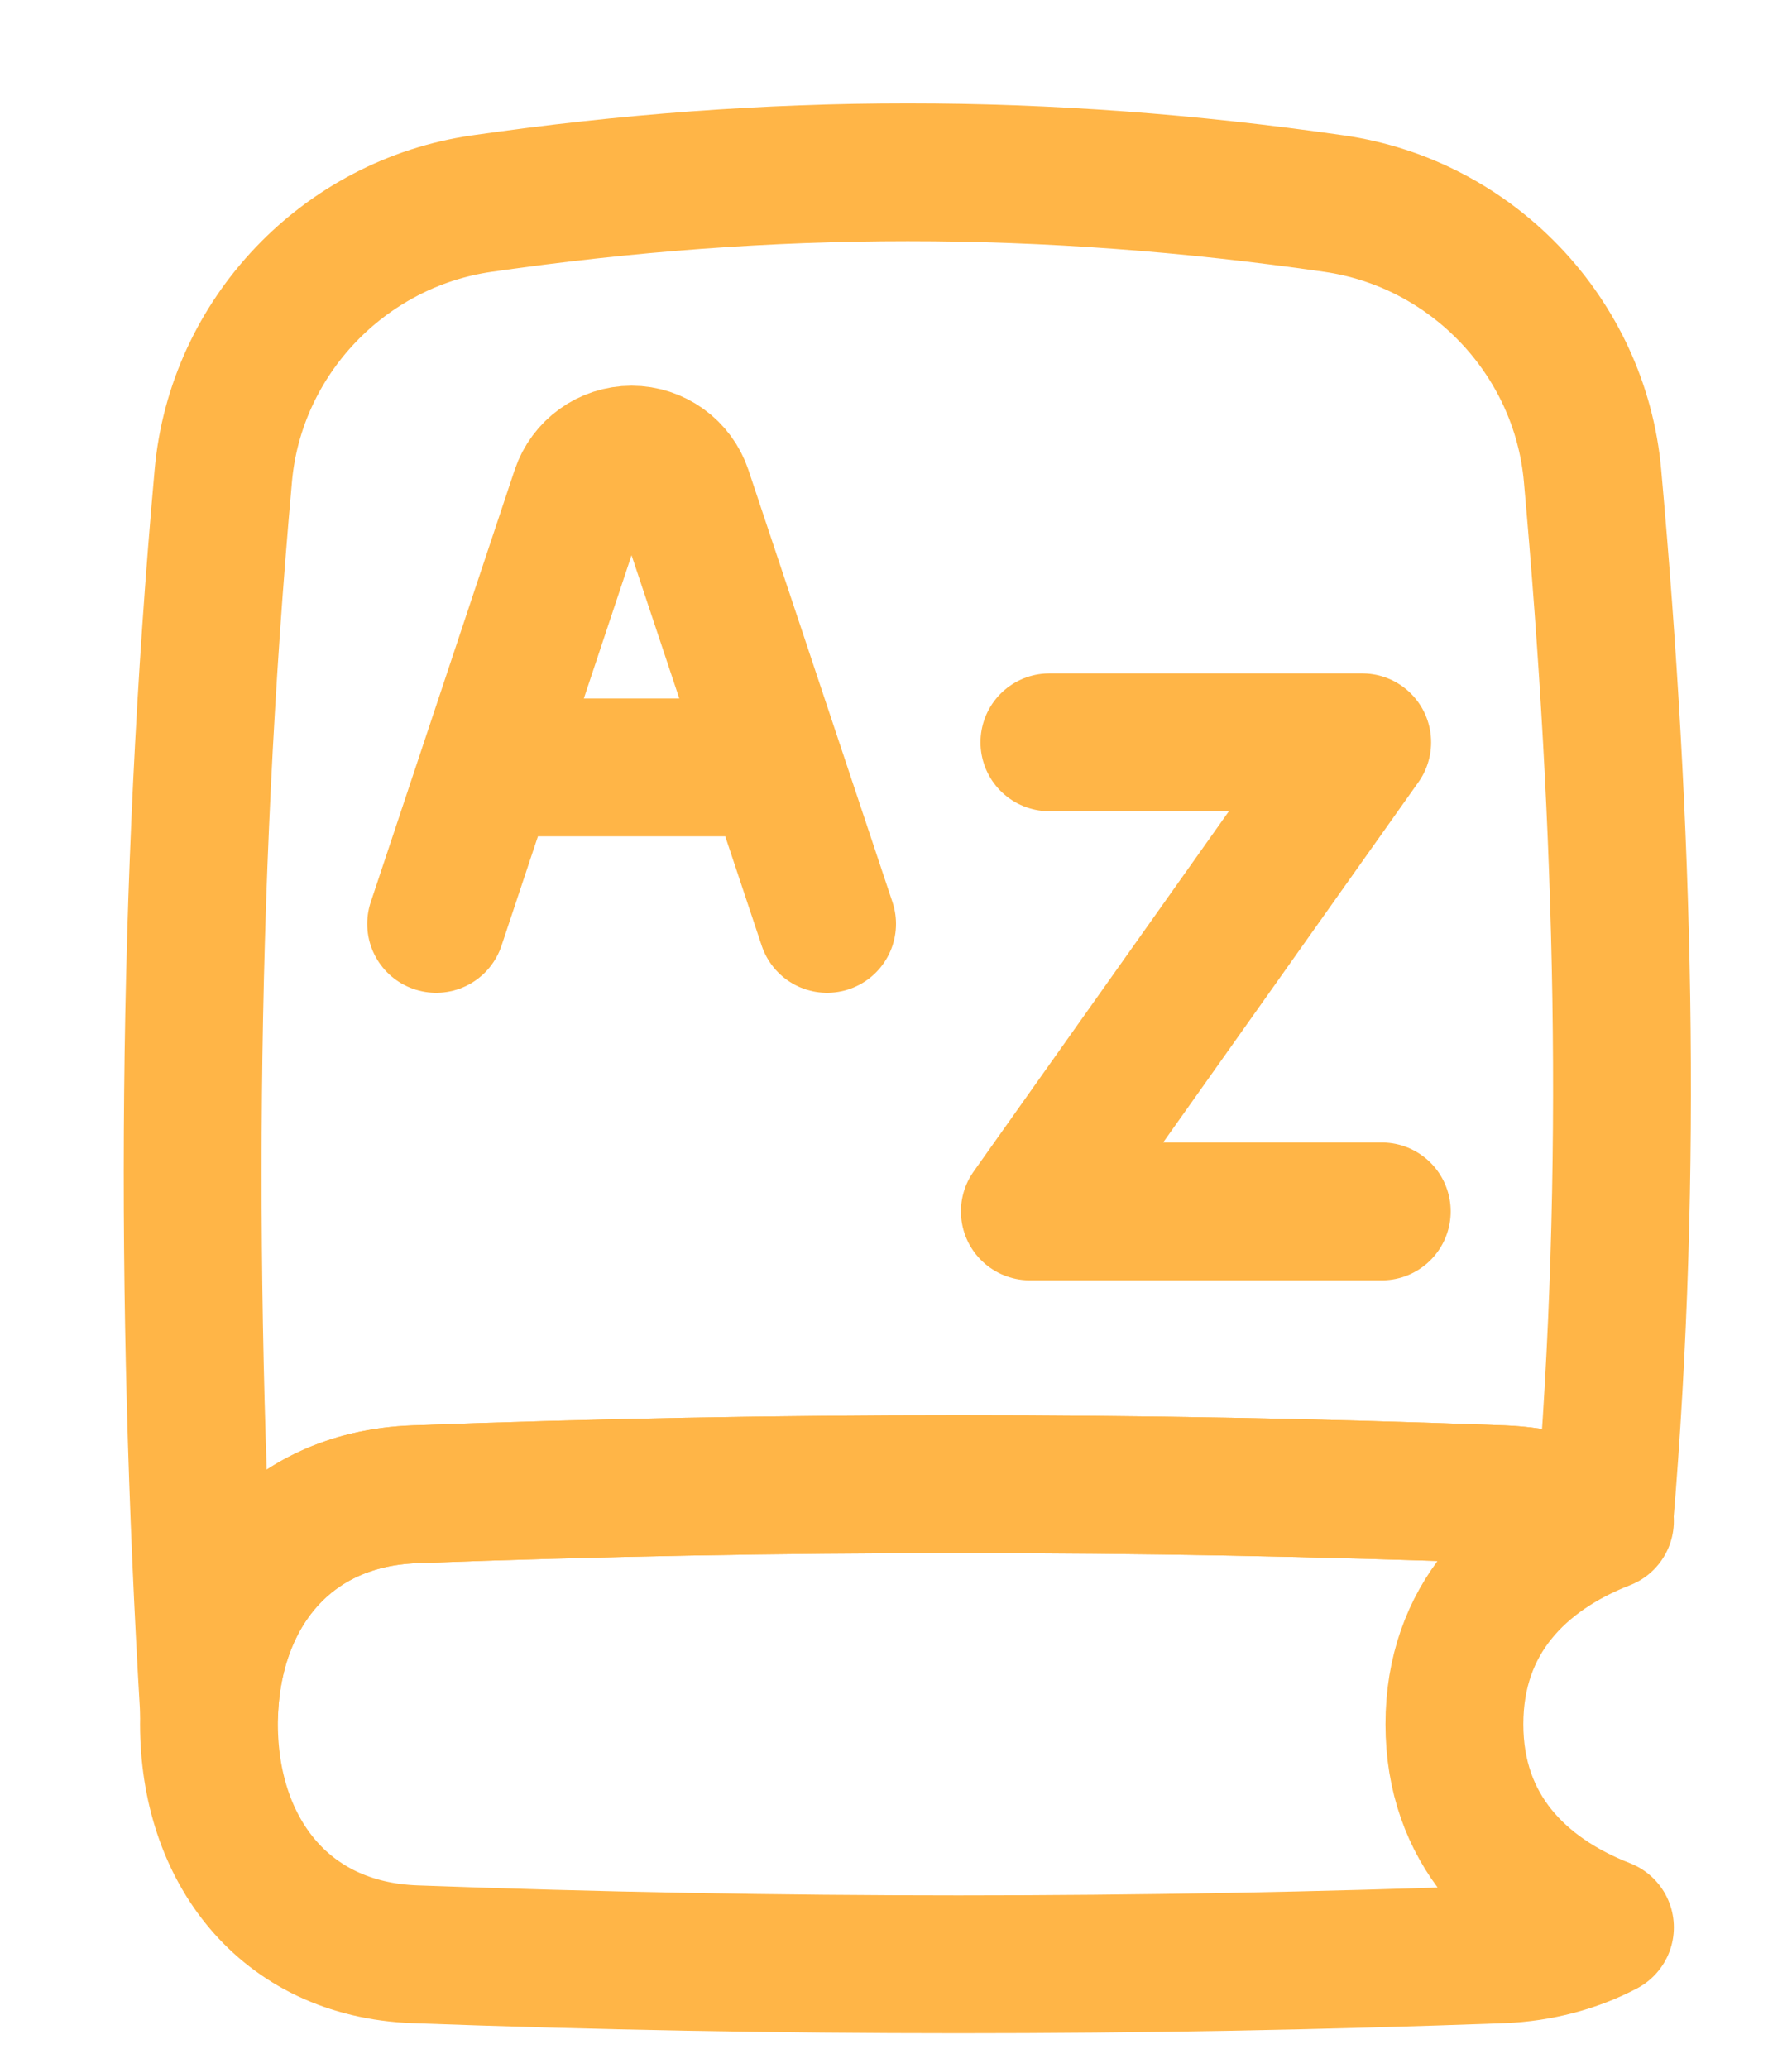 <svg width="13" height="15" viewBox="0 0 13 15" fill="none" xmlns="http://www.w3.org/2000/svg">
<path d="M11.643 11.034C11.025 11.275 10.551 11.748 10.551 12.508C10.551 13.268 11.025 13.741 11.643 13.982C11.425 14.097 11.167 14.166 10.897 14.177C8.257 14.274 5.65 14.274 3.01 14.177C2.051 14.141 1.516 13.409 1.516 12.508C1.516 11.607 2.051 10.875 3.01 10.84C5.65 10.742 8.257 10.742 10.897 10.84C11.167 10.85 11.425 10.92 11.643 11.034Z" stroke="#FFB547" stroke-linecap="round" stroke-linejoin="round"/>
<path d="M11.638 11.032C11.421 10.918 11.165 10.85 10.897 10.84C8.257 10.742 5.65 10.742 3.01 10.84C2.082 10.874 1.551 11.559 1.517 12.419C1.338 9.414 1.351 6.449 1.62 3.45C1.71 2.443 2.494 1.621 3.495 1.477C5.597 1.174 7.576 1.174 9.678 1.477C10.68 1.621 11.463 2.443 11.553 3.45C11.781 5.994 11.853 8.486 11.638 11.032Z" stroke="#FFB547" stroke-linecap="round" stroke-linejoin="round"/>
<path d="M7.613 5.385H9.882L7.471 8.788H10.024" stroke="#FFB547" stroke-linecap="round" stroke-linejoin="round"/>
<path d="M3.164 6.702L4.208 3.567C4.262 3.407 4.412 3.298 4.582 3.298C4.751 3.298 4.901 3.407 4.955 3.567L6 6.702M3.542 5.567H5.622" stroke="#FFB547" stroke-linecap="round" stroke-linejoin="round"/>
</svg>
